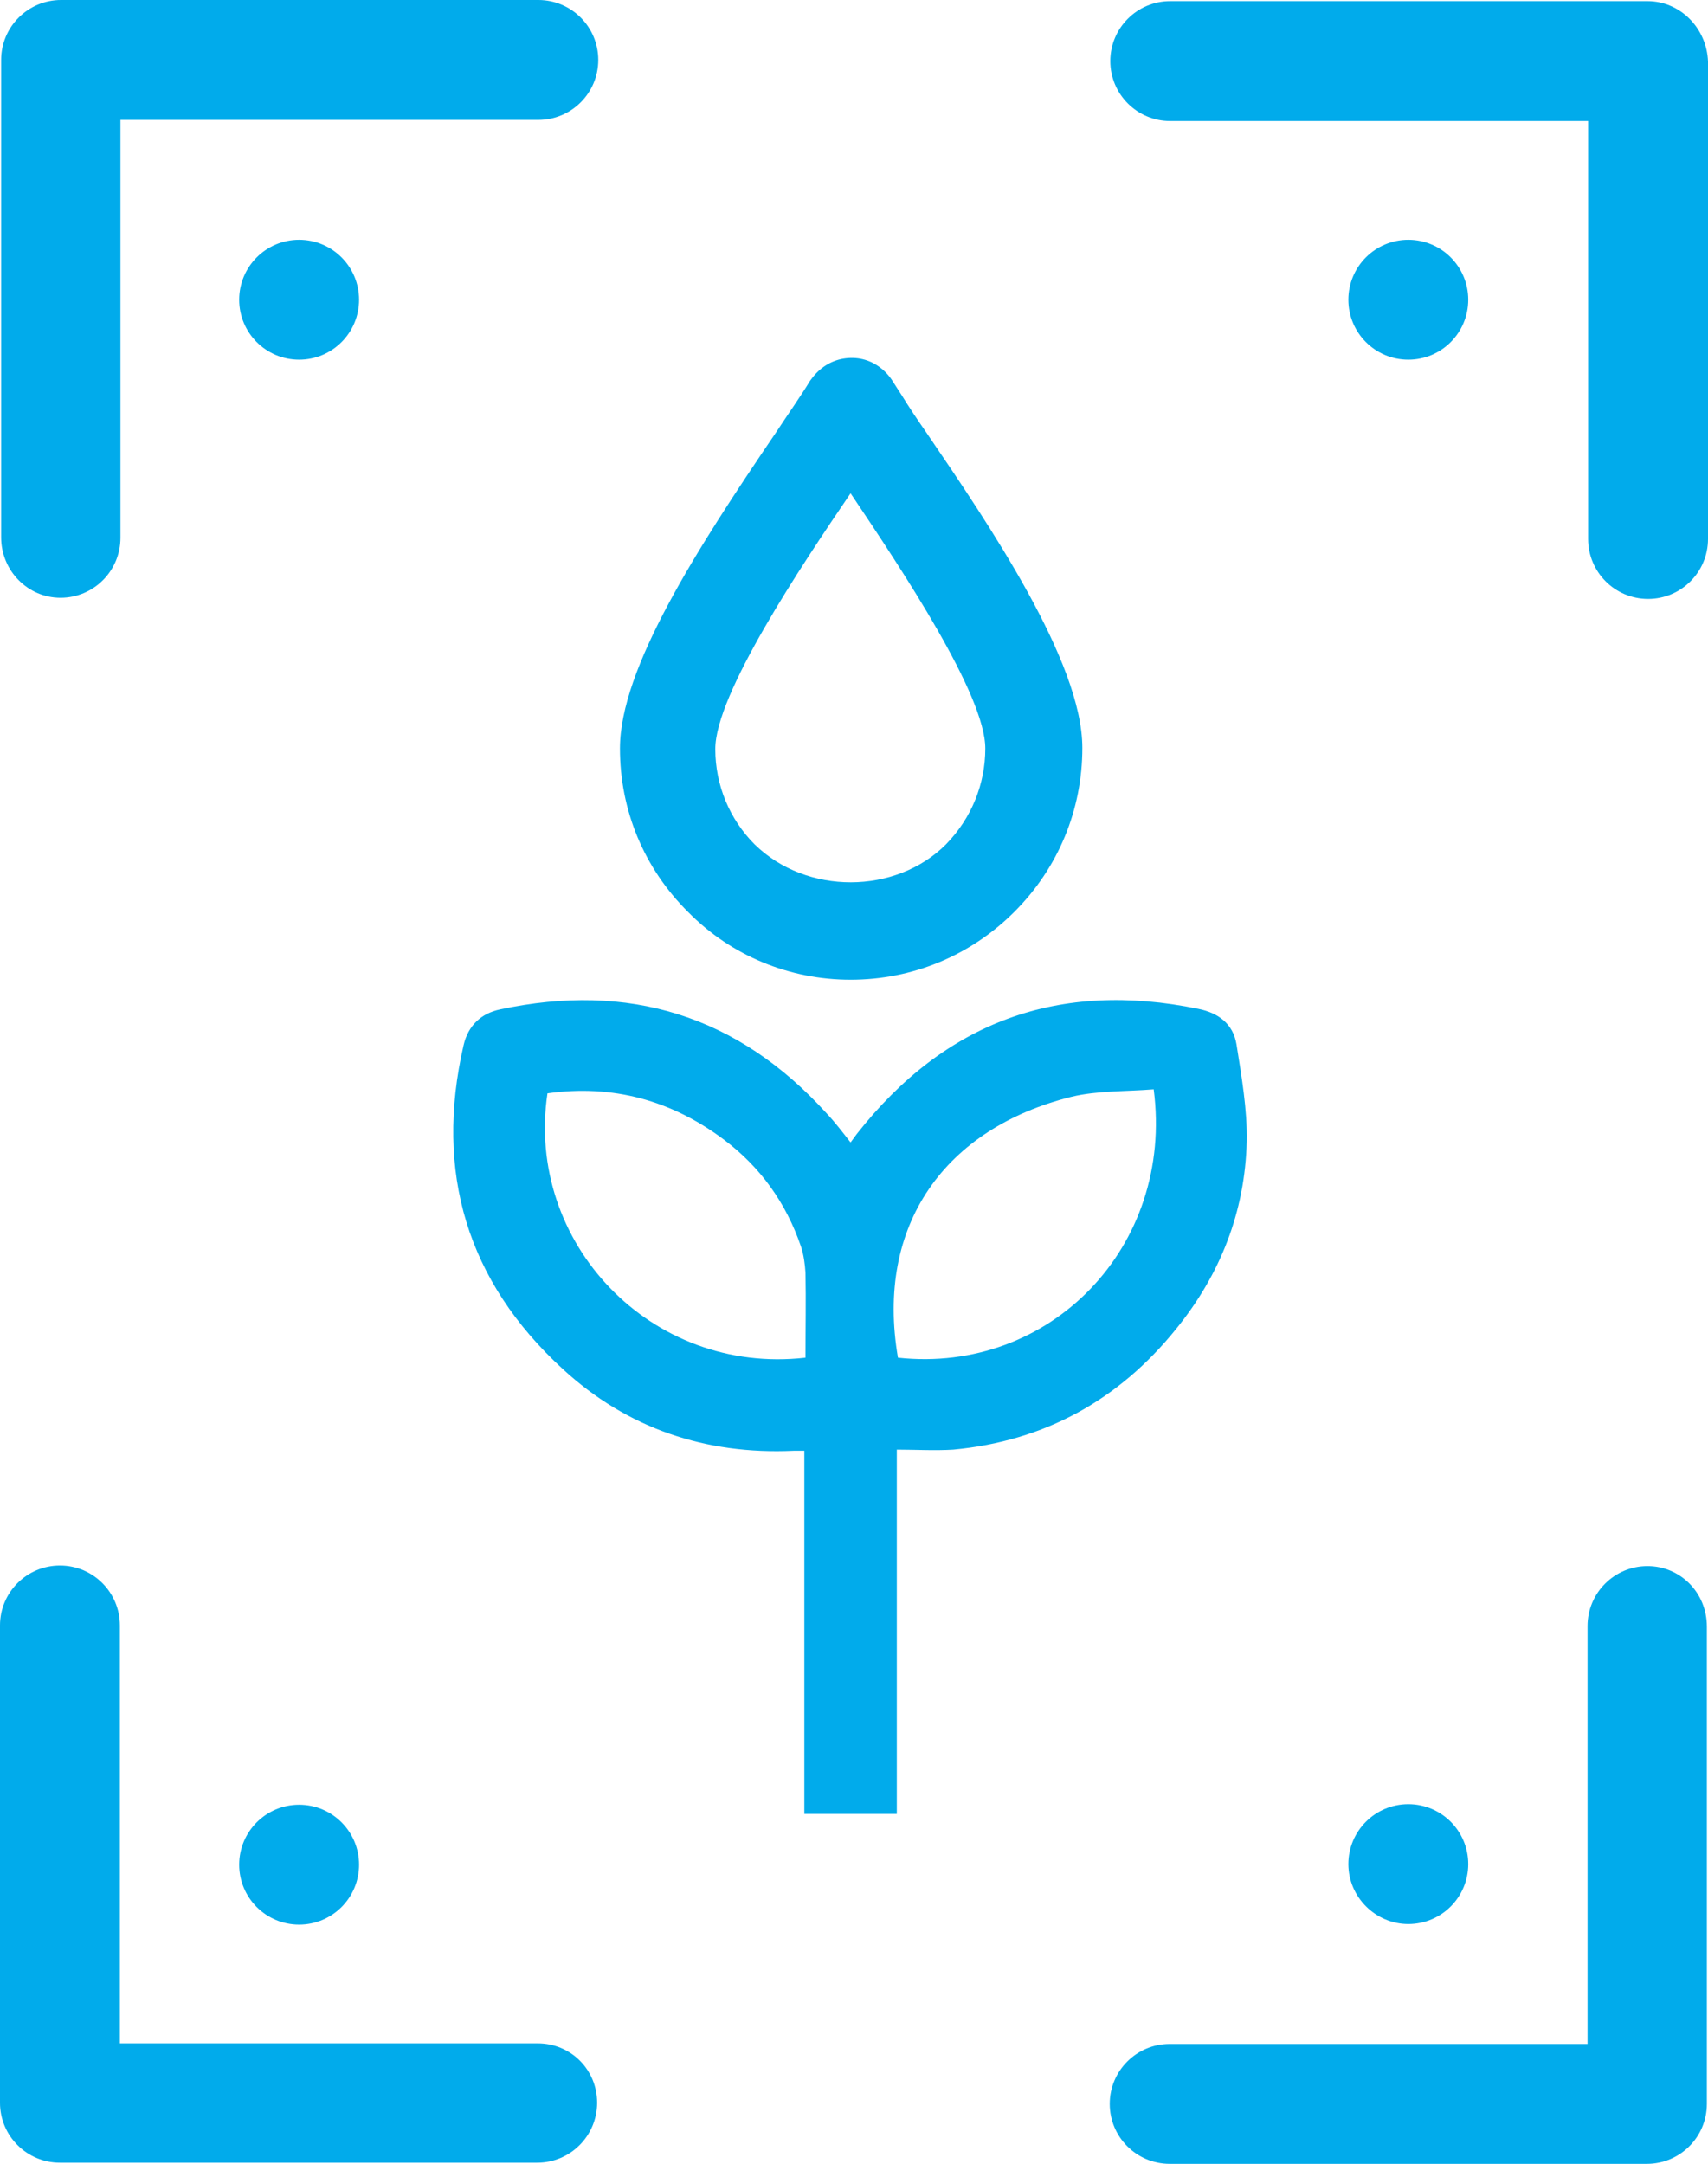 <svg xmlns="http://www.w3.org/2000/svg" xmlns:xlink="http://www.w3.org/1999/xlink" version="1.1" id="Layer_1" x="0px" y="0px" style="enable-background:new 0 0 841.89 595.28;" xml:space="preserve" viewBox="405.52 278.2 29.92 37.9"><g>	<path fill="#01ABEB" d="M406.58,288.67c0.58,0,1.05-0.47,1.05-1.05v-7.32h7.32c0.58,0,1.05-0.47,1.05-1.05c0-0.58-0.47-1.05-1.05-1.05h-8.36   c-0.58,0-1.05,0.47-1.05,1.05v8.36C405.54,288.2,406.01,288.67,406.58,288.67z"></path>	<circle fill="#01ABEB" cx="410.76" cy="283.45" r="1.05"></circle>	<path fill="#01ABEB" d="M414.94,313.99h-7.32v-7.32c0-0.58-0.47-1.05-1.05-1.05s-1.05,0.47-1.05,1.05v8.36c0,0.58,0.47,1.05,1.05,1.05h8.36   c0.58,0,1.05-0.47,1.05-1.05S415.52,313.99,414.94,313.99z"></path>	<path fill="#01ABEB" d="M410.76,309.81c-0.58,0-1.05,0.47-1.05,1.05s0.47,1.05,1.05,1.05s1.05-0.47,1.05-1.05S411.34,309.81,410.76,309.81z"></path>	<path fill="#01ABEB" d="M434.38,305.63c-0.58,0-1.05,0.47-1.05,1.05v7.32h-7.32c-0.58,0-1.05,0.47-1.05,1.05s0.47,1.05,1.05,1.05h8.36   c0.58,0,1.05-0.47,1.05-1.05v-8.36C435.42,306.09,434.95,305.63,434.38,305.63z"></path>	<path fill="#01ABEB" d="M430.19,311.9c0.58,0,1.05-0.47,1.05-1.05s-0.47-1.05-1.05-1.05s-1.05,0.47-1.05,1.05S429.62,311.9,430.19,311.9z"></path>	<path fill="#01ABEB" d="M434.38,278.22h-8.36c-0.58,0-1.05,0.47-1.05,1.05c0,0.58,0.47,1.05,1.05,1.05h7.32v7.32c0,0.58,0.47,1.05,1.05,1.05   c0.58,0,1.05-0.47,1.05-1.05v-8.36C435.42,278.69,434.95,278.22,434.38,278.22z"></path>	<circle fill="#01ABEB" cx="430.19" cy="283.45" r="1.05"></circle>	<path fill="#01ABEB" d="M420.42,295.36c1.08,0,2.1-0.42,2.87-1.19c0.77-0.77,1.19-1.79,1.19-2.87c0-1.51-1.64-3.92-2.73-5.52   c-0.16-0.23-0.3-0.44-0.43-0.65l-0.18-0.28c-0.06-0.09-0.15-0.18-0.24-0.24c-0.19-0.13-0.42-0.17-0.65-0.12   c-0.22,0.05-0.4,0.18-0.54,0.38c-0.17,0.28-0.37,0.56-0.6,0.91c-1.38,2.03-2.73,4.13-2.73,5.53c0,1.08,0.42,2.1,1.2,2.87   C418.33,294.94,419.35,295.36,420.42,295.36z M420.42,286.84l0.02,0.03c0.88,1.31,2.34,3.5,2.34,4.44c0,0.62-0.24,1.22-0.69,1.68   c-0.88,0.88-2.44,0.89-3.35,0c-0.44-0.44-0.69-1.04-0.69-1.67C418.05,290.36,419.55,288.12,420.42,286.84z"></path>	<path fill="#01ABEB" d="M426.12,301.48c0.78-0.96,1.21-2.06,1.24-3.29c0.01-0.56-0.09-1.13-0.18-1.7c-0.06-0.36-0.32-0.55-0.67-0.62   c-2.44-0.5-4.43,0.22-5.98,2.19c-0.03,0.04-0.06,0.08-0.11,0.15c-0.14-0.18-0.27-0.35-0.42-0.51c-1.56-1.72-3.47-2.3-5.72-1.82   c-0.33,0.07-0.56,0.28-0.64,0.63c-0.51,2.22,0.06,4.13,1.74,5.67c1.13,1.04,2.5,1.5,4.04,1.43c0.06,0,0.12,0,0.19,0v6.36   c0.03,0,1.16,0,1.62,0v-6.38c0.33,0,0.66,0.02,0.99,0C423.82,303.44,425.12,302.72,426.12,301.48z M415.11,297.35   c1.14-0.16,2.17,0.12,3.09,0.81c0.64,0.48,1.09,1.11,1.35,1.87c0.05,0.15,0.07,0.31,0.08,0.46c0.01,0.49,0,0.98,0,1.49   C416.92,302.29,414.72,299.96,415.11,297.35z M421.25,301.98c-0.4-2.33,0.83-4.02,3.04-4.57c0.46-0.11,0.95-0.09,1.44-0.13   C426.09,300.04,423.91,302.27,421.25,301.98z"></path></g></svg>